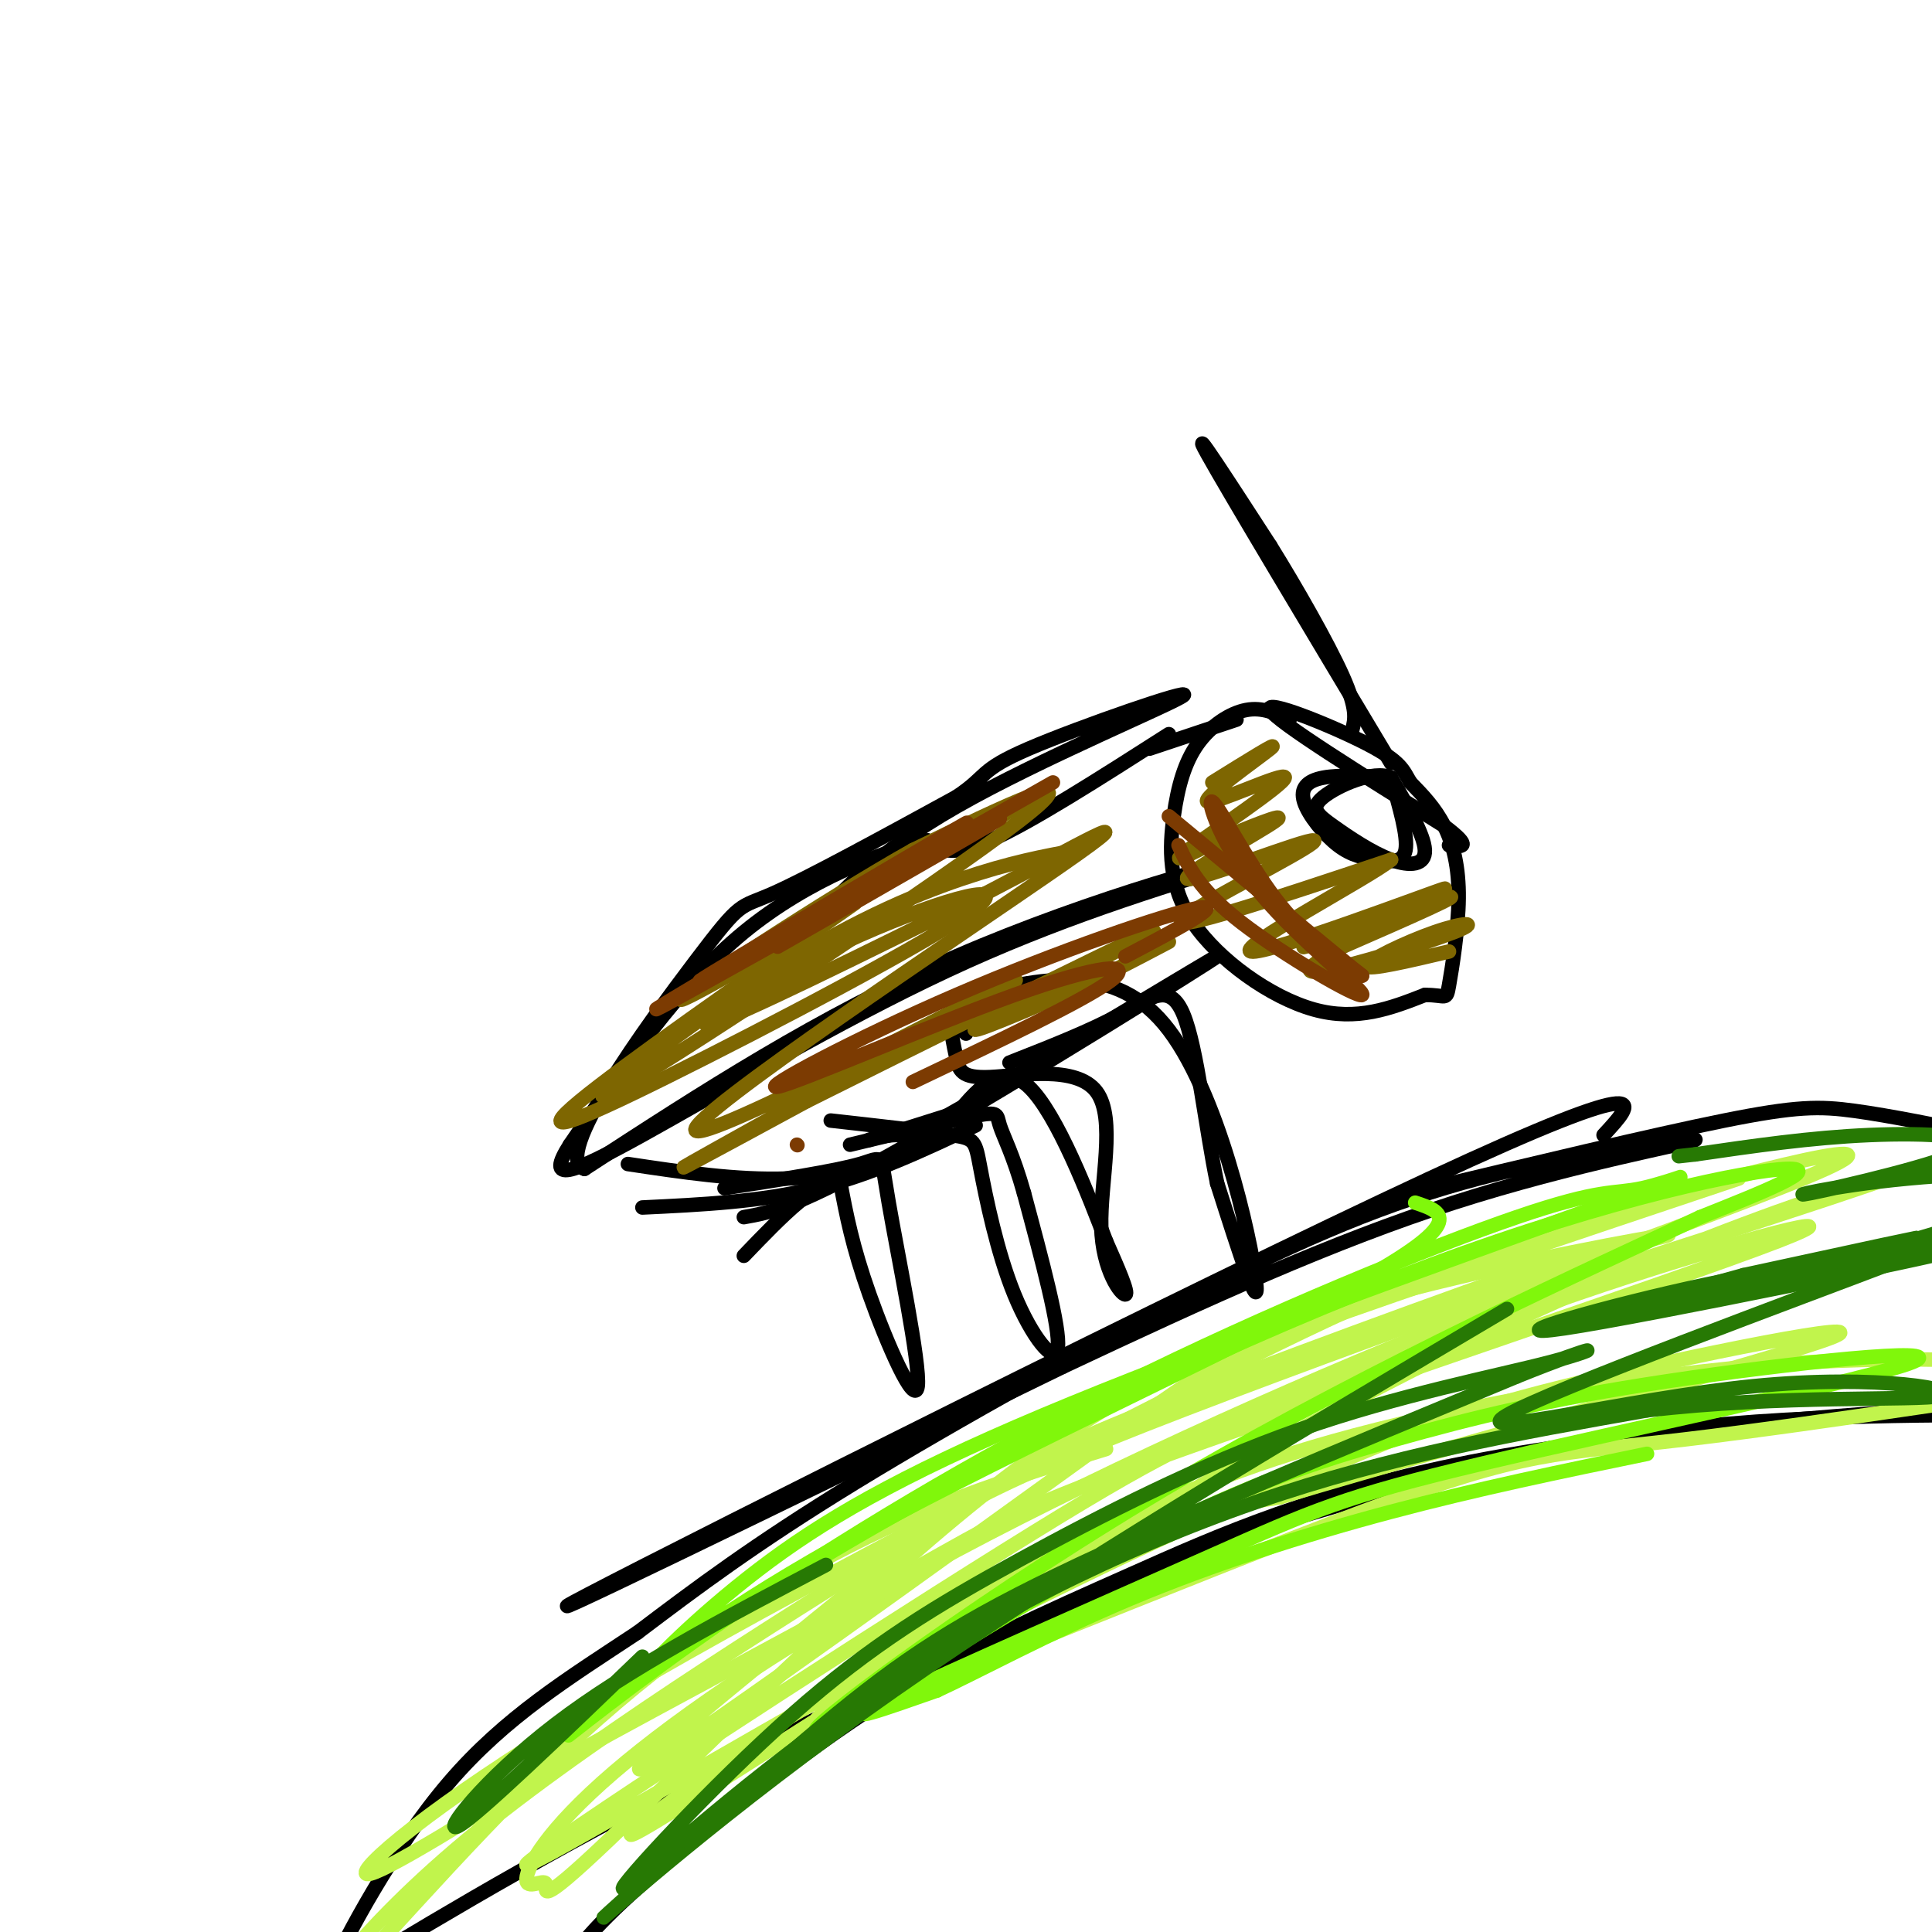 <svg viewBox='0 0 400 400' version='1.1' xmlns='http://www.w3.org/2000/svg' xmlns:xlink='http://www.w3.org/1999/xlink'><g fill='none' stroke='#000000' stroke-width='3' stroke-linecap='round' stroke-linejoin='round'><path d='M267,149c-2.812,-1.322 -5.624,-2.644 -9,-2c-3.376,0.644 -7.316,3.253 -10,7c-2.684,3.747 -4.111,8.633 -5,15c-0.889,6.367 -1.239,14.214 4,22c5.239,7.786 16.068,15.510 25,18c8.932,2.490 15.966,-0.255 23,-3'/><path d='M295,206c4.544,-0.037 4.404,1.372 5,-2c0.596,-3.372 1.930,-11.523 2,-18c0.070,-6.477 -1.123,-11.279 -3,-15c-1.877,-3.721 -4.439,-6.360 -7,-9'/><path d='M292,162c-1.500,-2.500 -1.750,-4.250 -9,-8c-7.250,-3.750 -21.500,-9.500 -20,-7c1.500,2.500 18.750,13.250 36,24'/><path d='M299,171c6.167,4.667 3.583,4.333 1,4'/><path d='M288,161c-5.303,-0.315 -10.605,-0.631 -14,0c-3.395,0.631 -4.882,2.208 -4,5c0.882,2.792 4.133,6.800 7,9c2.867,2.200 5.349,2.592 8,3c2.651,0.408 5.472,0.831 6,-2c0.528,-2.831 -1.236,-8.915 -3,-15'/><path d='M288,161c-3.597,-1.669 -11.091,1.658 -14,4c-2.909,2.342 -1.233,3.700 2,6c3.233,2.300 8.024,5.542 12,7c3.976,1.458 7.136,1.131 7,-2c-0.136,-3.131 -3.568,-9.065 -7,-15'/><path d='M288,158c-16.917,-28.250 -33.833,-56.500 -38,-64c-4.167,-7.500 4.417,5.750 13,19'/><path d='M263,113c5.267,8.467 11.933,20.133 15,27c3.067,6.867 2.533,8.933 2,11'/><path d='M256,149c0.000,0.000 -18.000,6.000 -18,6'/><path d='M242,152c-14.333,9.167 -28.667,18.333 -37,22c-8.333,3.667 -10.667,1.833 -13,0'/><path d='M192,174c-8.867,2.267 -24.533,7.933 -38,19c-13.467,11.067 -24.733,27.533 -36,44'/><path d='M118,237c-5.179,8.107 -0.125,6.375 15,-2c15.125,-8.375 40.321,-23.393 63,-34c22.679,-10.607 42.839,-16.804 63,-23'/><path d='M259,178c-0.333,-1.089 -32.667,7.689 -61,20c-28.333,12.311 -52.667,28.156 -77,44'/><path d='M121,242c-7.214,-2.321 13.250,-30.125 23,-43c9.750,-12.875 8.786,-10.821 16,-14c7.214,-3.179 22.607,-11.589 38,-20'/><path d='M198,165c6.689,-4.411 4.411,-5.440 15,-10c10.589,-4.560 34.043,-12.651 32,-11c-2.043,1.651 -29.584,13.043 -47,23c-17.416,9.957 -24.708,18.478 -32,27'/><path d='M130,241c11.273,1.697 22.545,3.394 33,3c10.455,-0.394 20.091,-2.879 24,-5c3.909,-2.121 2.091,-3.879 -1,-4c-3.091,-0.121 -7.455,1.394 -6,1c1.455,-0.394 8.727,-2.697 16,-5'/><path d='M196,231c18.548,-10.381 56.917,-33.833 56,-33c-0.917,0.833 -41.119,25.952 -64,39c-22.881,13.048 -28.440,14.024 -34,15'/><path d='M133,250c12.250,-0.583 24.500,-1.167 36,-4c11.500,-2.833 22.250,-7.917 33,-13'/><path d='M172,232c10.016,1.124 20.032,2.249 25,3c4.968,0.751 4.888,1.129 6,7c1.112,5.871 3.415,17.234 7,26c3.585,8.766 8.453,14.933 9,11c0.547,-3.933 -3.226,-17.967 -7,-32'/><path d='M212,247c-2.226,-7.929 -4.292,-11.750 -5,-14c-0.708,-2.250 -0.060,-2.929 -5,-2c-4.940,0.929 -15.470,3.464 -26,6'/><path d='M198,207c15.867,-4.222 31.733,-8.444 43,5c11.267,13.444 17.933,44.556 19,53c1.067,8.444 -3.467,-5.778 -8,-20'/><path d='M252,245c-2.321,-10.893 -4.125,-28.125 -7,-35c-2.875,-6.875 -6.821,-3.393 -13,0c-6.179,3.393 -14.589,6.696 -23,10'/><path d='M200,214c-1.349,-1.489 -2.698,-2.979 -3,-2c-0.302,0.979 0.442,4.426 1,7c0.558,2.574 0.931,4.275 7,4c6.069,-0.275 17.833,-2.527 22,3c4.167,5.527 0.737,18.834 1,28c0.263,9.166 4.218,14.190 5,14c0.782,-0.190 -1.609,-5.595 -4,-11'/><path d='M229,257c-3.467,-9.133 -10.133,-26.467 -16,-32c-5.867,-5.533 -10.933,0.733 -16,7'/><path d='M150,246c11.407,-1.753 22.813,-3.506 28,-5c5.187,-1.494 4.153,-2.730 6,8c1.847,10.730 6.574,33.427 6,38c-0.574,4.573 -6.450,-8.979 -10,-19c-3.550,-10.021 -4.775,-16.510 -6,-23'/><path d='M174,245c-4.333,-1.333 -12.167,6.833 -20,15'/><path d='M332,235c6.311,-6.800 12.622,-13.600 -36,9c-48.622,22.600 -152.178,74.600 -174,86c-21.822,11.400 38.089,-17.800 98,-47'/><path d='M220,283c29.988,-14.129 55.958,-25.952 81,-34c25.042,-8.048 49.155,-12.319 50,-13c0.845,-0.681 -21.578,2.230 -41,7c-19.422,4.770 -35.844,11.400 -59,23c-23.156,11.600 -53.044,28.172 -74,41c-20.956,12.828 -32.978,21.914 -45,31'/><path d='M132,338c-14.262,9.429 -27.417,17.500 -39,31c-11.583,13.500 -21.595,32.429 -25,40c-3.405,7.571 -0.202,3.786 3,0'/><path d='M71,409c11.047,-6.534 37.165,-22.870 71,-40c33.835,-17.130 75.387,-35.054 97,-44c21.613,-8.946 23.288,-8.913 37,-13c13.712,-4.087 39.461,-12.293 70,-16c30.539,-3.707 65.868,-2.916 78,-3c12.132,-0.084 1.066,-1.042 -10,-2'/><path d='M414,291c-21.694,1.002 -70.929,4.506 -106,11c-35.071,6.494 -55.978,15.978 -74,24c-18.022,8.022 -33.160,14.583 -51,26c-17.840,11.417 -38.383,27.691 -50,38c-11.617,10.309 -14.309,14.655 -17,19'/><path d='M292,247c25.044,-6.000 50.089,-12.000 65,-15c14.911,-3.000 19.689,-3.000 27,-2c7.311,1.000 17.156,3.000 27,5'/></g>
<g fill='none' stroke='#C1F44C' stroke-width='3' stroke-linecap='round' stroke-linejoin='round'><path d='M360,244c-34.673,11.613 -69.345,23.226 -88,30c-18.655,6.774 -21.292,8.708 -48,28c-26.708,19.292 -77.488,55.940 -89,63c-11.512,7.060 16.244,-15.470 44,-38'/><path d='M179,327c10.748,-9.809 15.618,-15.332 58,-32c42.382,-16.668 122.277,-44.483 141,-53c18.723,-8.517 -23.726,2.262 -54,12c-30.274,9.738 -48.372,18.435 -83,36c-34.628,17.565 -85.784,43.998 -119,64c-33.216,20.002 -48.490,33.572 -46,34c2.490,0.428 22.745,-12.286 43,-25'/><path d='M119,363c21.192,-11.668 52.672,-28.337 70,-38c17.328,-9.663 20.505,-12.318 56,-25c35.495,-12.682 103.307,-35.391 123,-43c19.693,-7.609 -8.734,-0.120 -36,9c-27.266,9.120 -53.369,19.869 -69,26c-15.631,6.131 -20.788,7.643 -55,29c-34.212,21.357 -97.480,62.558 -99,65c-1.520,2.442 58.709,-33.874 95,-53c36.291,-19.126 48.646,-21.063 61,-23'/><path d='M265,310c37.982,-11.441 102.439,-28.545 114,-33c11.561,-4.455 -29.772,3.739 -55,10c-25.228,6.261 -34.350,10.588 -45,15c-10.650,4.412 -22.829,8.910 -50,22c-27.171,13.090 -69.333,34.773 -58,32c11.333,-2.773 76.161,-30.001 111,-43c34.839,-12.999 39.687,-11.769 67,-15c27.313,-3.231 77.089,-10.923 96,-14c18.911,-3.077 6.955,-1.538 -5,0'/><path d='M440,284c-10.776,-1.053 -35.217,-3.687 -65,-2c-29.783,1.687 -64.909,7.695 -90,14c-25.091,6.305 -40.146,12.909 -55,20c-14.854,7.091 -29.505,14.671 -54,31c-24.495,16.329 -58.834,41.408 -40,30c18.834,-11.408 90.840,-59.302 150,-90c59.160,-30.698 105.474,-44.199 107,-44c1.526,0.199 -41.737,14.100 -85,28'/><path d='M308,271c-34.070,13.227 -76.744,32.294 -110,50c-33.256,17.706 -57.094,34.050 -71,46c-13.906,11.950 -17.879,19.507 -18,22c-0.121,2.493 3.612,-0.077 4,1c0.388,1.077 -2.567,5.800 13,-9c15.567,-14.800 49.657,-49.122 77,-71c27.343,-21.878 47.938,-31.313 74,-39c26.062,-7.687 57.589,-13.625 66,-15c8.411,-1.375 -6.295,1.812 -21,5'/><path d='M322,261c-20.742,7.091 -62.098,22.320 -84,31c-21.902,8.680 -24.351,10.811 -47,25c-22.649,14.189 -65.500,40.435 -92,62c-26.500,21.565 -36.649,38.451 -31,34c5.649,-4.451 27.098,-30.237 48,-50c20.902,-19.763 41.258,-33.504 60,-43c18.742,-9.496 35.871,-14.748 53,-20'/></g>
<g fill='none' stroke='#80F70B' stroke-width='3' stroke-linecap='round' stroke-linejoin='round'><path d='M293,249c5.576,1.836 11.153,3.673 -11,16c-22.153,12.327 -72.035,35.146 -103,52c-30.965,16.854 -43.011,27.744 -44,28c-0.989,0.256 9.080,-10.124 22,-20c12.920,-9.876 28.691,-19.250 59,-32c30.309,-12.750 75.154,-28.875 120,-45'/><path d='M336,248c20.014,-7.377 10.048,-3.319 4,-2c-6.048,1.319 -8.177,-0.101 -26,6c-17.823,6.101 -51.340,19.722 -82,35c-30.660,15.278 -58.463,32.215 -80,47c-21.537,14.785 -36.810,27.420 -34,25c2.810,-2.420 23.702,-19.896 58,-40c34.298,-20.104 82.003,-42.836 120,-57c37.997,-14.164 66.285,-19.761 74,-20c7.715,-0.239 -5.142,4.881 -18,10'/><path d='M352,252c-21.630,10.130 -66.704,30.455 -107,54c-40.296,23.545 -75.814,50.311 -76,52c-0.186,1.689 34.960,-21.700 61,-36c26.040,-14.300 42.975,-19.512 59,-24c16.025,-4.488 31.140,-8.254 56,-12c24.860,-3.746 59.465,-7.473 51,-4c-8.465,3.473 -60.001,14.148 -89,21c-28.999,6.852 -35.461,9.883 -56,19c-20.539,9.117 -55.154,24.319 -67,30c-11.846,5.681 -0.923,1.840 10,-2'/><path d='M194,350c8.012,-3.679 23.042,-11.875 40,-19c16.958,-7.125 35.845,-13.179 54,-18c18.155,-4.821 35.577,-8.411 53,-12'/></g>
<g fill='none' stroke='#277904' stroke-width='3' stroke-linecap='round' stroke-linejoin='round'><path d='M312,271c-45.872,27.152 -91.745,54.303 -127,79c-35.255,24.697 -59.893,46.939 -60,47c-0.107,0.061 24.317,-22.061 42,-37c17.683,-14.939 28.624,-22.697 52,-34c23.376,-11.303 59.188,-26.152 95,-41'/><path d='M314,285c18.649,-7.521 17.772,-5.825 7,-3c-10.772,2.825 -31.439,6.779 -52,14c-20.561,7.221 -41.016,17.708 -58,27c-16.984,9.292 -30.496,17.388 -47,32c-16.504,14.612 -36.001,35.741 -35,36c1.001,0.259 22.500,-20.353 48,-38c25.500,-17.647 55.000,-32.328 83,-42c28.000,-9.672 54.500,-14.336 81,-19'/><path d='M341,292c27.536,-3.263 55.876,-1.921 61,-3c5.124,-1.079 -12.967,-4.578 -39,-2c-26.033,2.578 -60.009,11.232 -51,6c9.009,-5.232 61.003,-24.352 81,-32c19.997,-7.648 7.999,-3.824 -4,0'/><path d='M389,261c-5.392,0.267 -16.870,0.935 -36,5c-19.130,4.065 -45.910,11.526 -29,9c16.910,-2.526 77.512,-15.038 80,-16c2.488,-0.962 -53.138,9.626 -59,10c-5.862,0.374 38.039,-9.464 49,-12c10.961,-2.536 -11.020,2.232 -33,7'/><path d='M361,264c-13.713,3.690 -31.495,9.414 -16,6c15.495,-3.414 64.267,-15.965 77,-22c12.733,-6.035 -10.574,-5.554 -27,-4c-16.426,1.554 -25.970,4.179 -20,3c5.970,-1.179 27.453,-6.164 32,-9c4.547,-2.836 -7.844,-3.525 -20,-3c-12.156,0.525 -24.078,2.262 -36,4'/><path d='M351,239c-6.000,0.667 -3.000,0.333 0,0'/><path d='M171,324c-20.578,10.822 -41.156,21.644 -56,33c-14.844,11.356 -23.956,23.244 -20,21c3.956,-2.244 20.978,-18.622 38,-35'/></g>
<g fill='none' stroke='#7E6601' stroke-width='3' stroke-linecap='round' stroke-linejoin='round'><path d='M223,176c-6.925,1.273 -13.850,2.545 -24,6c-10.150,3.455 -23.525,9.091 -42,21c-18.475,11.909 -42.051,30.091 -28,22c14.051,-8.091 65.729,-42.455 82,-55c16.271,-12.545 -2.864,-3.273 -22,6'/><path d='M189,176c-17.333,9.689 -49.667,30.911 -48,31c1.667,0.089 37.333,-20.956 73,-42'/><path d='M177,187c-24.053,16.824 -48.105,33.648 -57,41c-8.895,7.352 -2.632,5.232 18,-5c20.632,-10.232 55.633,-28.578 64,-35c8.367,-6.422 -9.901,-0.921 -27,7c-17.099,7.921 -33.028,18.263 -28,17c5.028,-1.263 31.014,-14.132 57,-27'/><path d='M204,185c18.407,-9.535 35.924,-19.873 16,-6c-19.924,13.873 -77.289,51.956 -76,55c1.289,3.044 61.232,-28.950 66,-31c4.768,-2.050 -45.638,25.843 -62,35c-16.362,9.157 1.319,-0.421 19,-10'/><path d='M167,228c21.143,-10.595 64.500,-32.083 71,-35c6.500,-2.917 -23.857,12.738 -33,18c-9.143,5.262 2.929,0.131 15,-5'/><path d='M220,206c6.167,-2.667 14.083,-6.833 22,-11'/><path d='M251,162c7.198,-4.478 14.396,-8.957 12,-7c-2.396,1.957 -14.384,10.349 -13,11c1.384,0.651 16.142,-6.440 16,-5c-0.142,1.440 -15.183,11.411 -20,15c-4.817,3.589 0.592,0.794 6,-2'/><path d='M252,174c5.265,-2.131 15.427,-6.458 12,-4c-3.427,2.458 -20.443,11.703 -18,12c2.443,0.297 24.346,-8.353 26,-8c1.654,0.353 -16.939,9.711 -24,14c-7.061,4.289 -2.589,3.511 6,1c8.589,-2.511 21.294,-6.756 34,-11'/><path d='M288,178c-4.349,3.637 -32.221,18.229 -29,19c3.221,0.771 37.533,-12.278 40,-13c2.467,-0.722 -26.913,10.882 -29,12c-2.087,1.118 23.118,-8.252 29,-10c5.882,-1.748 -7.559,4.126 -21,10'/><path d='M278,196c-5.784,3.132 -9.743,5.964 -4,5c5.743,-0.964 21.189,-5.722 27,-8c5.811,-2.278 1.988,-2.075 -4,0c-5.988,2.075 -14.139,6.021 -14,7c0.139,0.979 8.570,-1.011 17,-3'/></g>
<g fill='none' stroke='#7C3B02' stroke-width='3' stroke-linecap='round' stroke-linejoin='round'><path d='M218,162c-37.933,21.533 -75.867,43.067 -73,41c2.867,-2.067 46.533,-27.733 54,-32c7.467,-4.267 -21.267,12.867 -50,30'/><path d='M149,201c-12.810,7.655 -19.833,11.792 -4,3c15.833,-8.792 54.524,-30.512 61,-34c6.476,-3.488 -19.262,11.256 -45,26'/><path d='M189,224c17.920,-8.527 35.839,-17.055 41,-21c5.161,-3.945 -2.438,-3.309 -20,3c-17.562,6.309 -45.089,18.289 -49,19c-3.911,0.711 15.793,-9.847 37,-19c21.207,-9.153 43.916,-16.901 50,-18c6.084,-1.099 -4.458,4.450 -15,10'/><path d='M165,237c0.000,0.000 0.100,0.100 0.1,0.1'/><path d='M244,175c2.127,4.617 4.255,9.233 13,16c8.745,6.767 24.109,15.683 25,15c0.891,-0.683 -12.689,-10.967 -21,-21c-8.311,-10.033 -11.353,-19.817 -10,-19c1.353,0.817 7.101,12.233 13,20c5.899,7.767 11.950,11.883 18,16'/><path d='M282,202c-3.667,-2.833 -21.833,-17.917 -40,-33'/></g>
</svg>